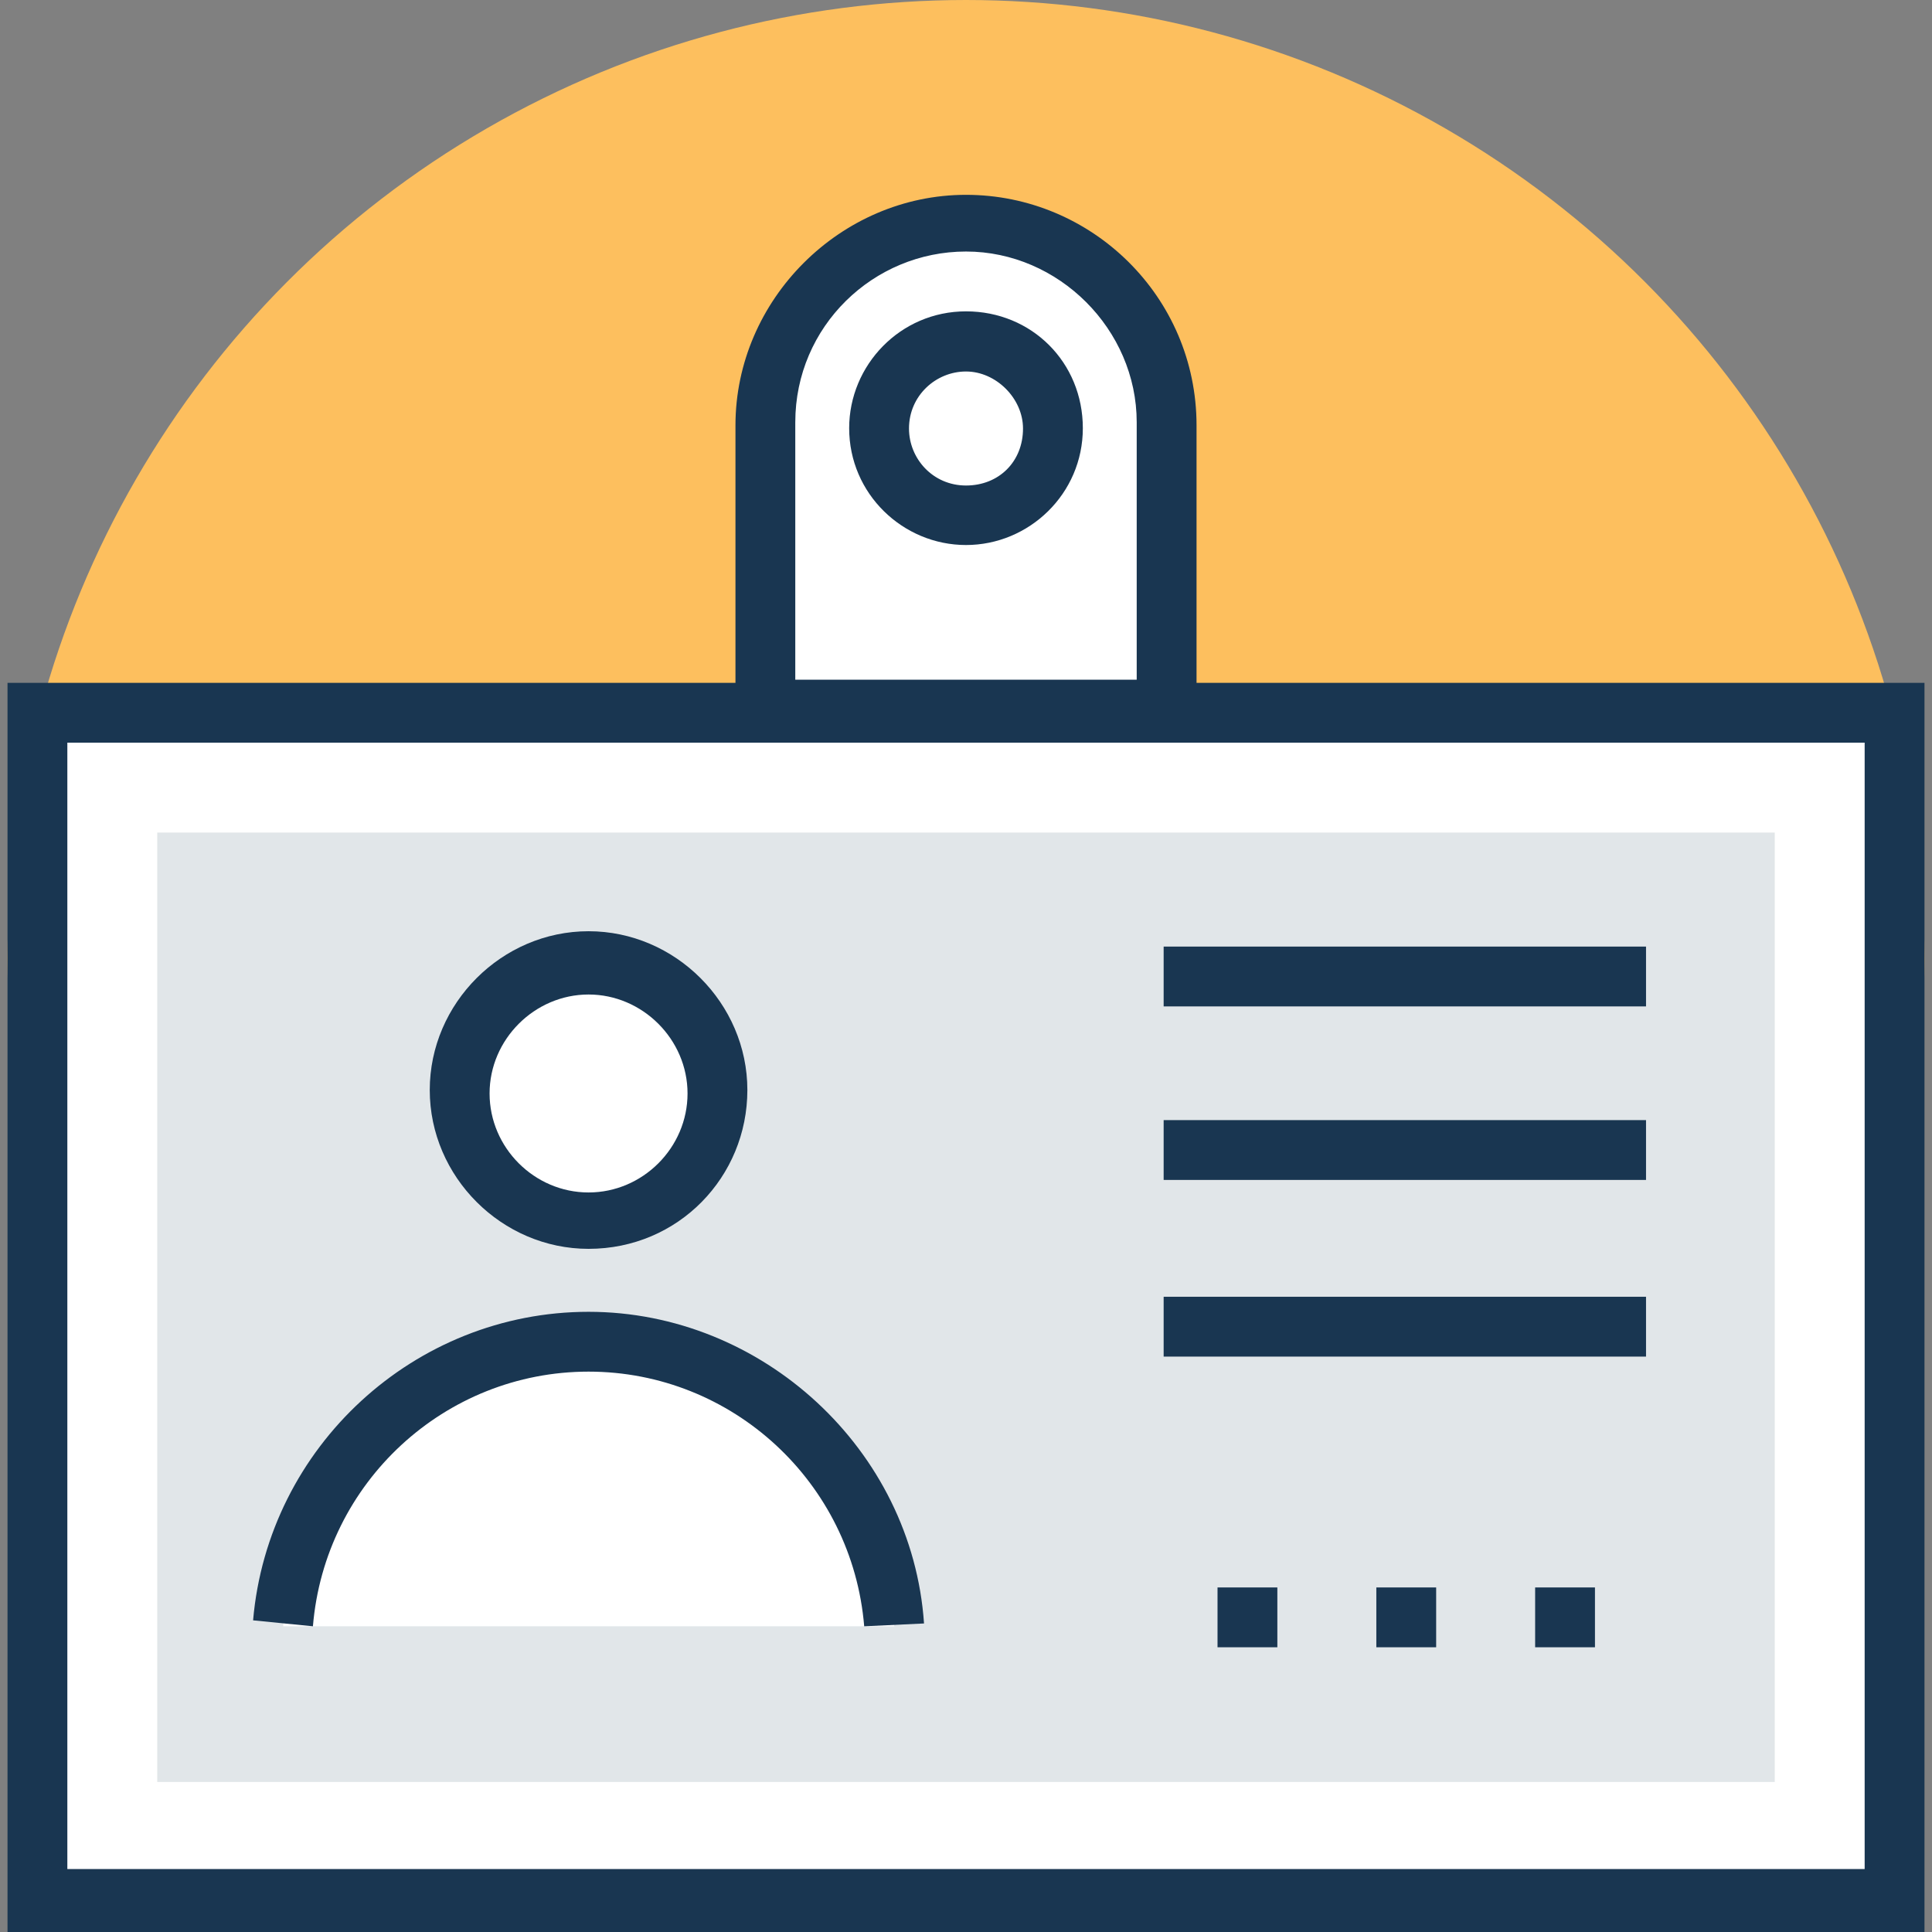 <?xml version="1.0" encoding="iso-8859-1"?>
<!-- Generator: Adobe Illustrator 19.0.0, SVG Export Plug-In . SVG Version: 6.00 Build 0)  -->
<svg version="1.1" id="Layer_1" xmlns="http://www.w3.org/2000/svg" xmlns:xlink="http://www.w3.org/1999/xlink" x="0px" y="0px"
	 viewBox="0 0 398.739 398.739" style="enable-background:new 0 0 398.739 398.739;" xml:space="preserve">
<rect x="0" y="0" width="398.739" height="398.739" fill="#808080" stroke="none"/>
<circle style="fill:#FDBF5E;" cx="199.37" cy="197.818" r="197.818"/>
<g>
	<path style="fill:#FFFFFF;" d="M240.808,147.135h-82.877V87.79c0-22.885,18.554-41.438,41.438-41.438l0,0
		c22.885,0,41.438,18.554,41.438,41.438V147.135z"/>
	<rect x="7.758" y="147.135" style="fill:#FFFFFF;" width="383.289" height="245.398"/>
</g>
<path style="fill:#193651;" d="M246.95,140.929V87.79c0-26.57-21.657-47.58-47.58-47.58s-47.58,21.657-47.58,47.58v53.139H1.552
	v257.81h395.636v-257.81H246.95z M164.137,87.143c0-19.782,16.097-35.232,35.232-35.232s35.232,16.097,35.232,35.232v53.139h-70.465
	V87.143z M384.84,385.745H13.899V153.277H384.84L384.84,385.745L384.84,385.745z"/>
<rect x="32.453" y="171.83" style="fill:#E1E6E9;" width="333.834" height="195.943"/>
<path style="fill:#FFFFFF;" d="M199.37,106.343L199.37,106.343c-9.891,0-17.907-8.016-17.907-17.907l0,0
	c0-9.891,8.016-17.907,17.907-17.907l0,0c9.891,0,17.907,8.016,17.907,17.907l0,0C217.277,98.263,209.261,106.343,199.37,106.343z"
	/>
<path style="fill:#193651;" d="M199.37,112.485c-12.994,0-24.113-10.537-24.113-24.113c0-12.994,10.537-24.113,24.113-24.113
	s24.113,10.537,24.113,24.113S212.364,112.485,199.37,112.485z M199.37,76.671c-6.206,0-11.766,4.978-11.766,11.766
	c0,6.206,4.913,11.766,11.766,11.766c6.788,0,11.766-4.913,11.766-11.766C211.135,82.23,205.576,76.671,199.37,76.671z"/>
<circle style="fill:#FFFFFF;" cx="121.471" cy="225.034" r="26.57"/>
<path style="fill:#193651;" d="M121.471,257.745c-17.907,0-32.776-14.869-32.776-32.776s14.869-32.776,32.776-32.776
	s32.776,14.869,32.776,32.776S140.024,257.745,121.471,257.745z M121.471,205.253c-11.119,0-20.428,9.244-20.428,20.428
	c0,11.184,9.244,20.428,20.428,20.428s20.428-9.244,20.428-20.428C141.899,214.497,132.59,205.253,121.471,205.253z"/>
<path style="fill:#FFFFFF;" d="M184.566,335.644c-2.457-32.776-29.673-58.117-63.03-58.117s-60.638,25.341-63.095,58.117"/>
<g>
	<path style="fill:#193651;" d="M178.36,335.644c-2.457-29.673-27.216-52.558-56.889-52.558s-54.432,22.885-56.889,52.558
		l-12.347-1.228c3.103-35.879,33.358-63.677,69.236-63.677s66.78,28.444,69.236,64.323L178.36,335.644z"/>
	<rect x="251.281" y="327.628" style="fill:#193651;" width="12.347" height="12.347"/>
	<rect x="284.057" y="327.628" style="fill:#193651;" width="12.347" height="12.347"/>
	<rect x="316.832" y="327.628" style="fill:#193651;" width="12.347" height="12.347"/>
	<rect x="240.162" y="195.362" style="fill:#193651;" width="99.556" height="12.347"/>
	<rect x="240.162" y="231.176" style="fill:#193651;" width="99.556" height="12.347"/>
	<rect x="240.162" y="267.636" style="fill:#193651;" width="99.556" height="12.347"/>
</g>
<g>
</g>
<g>
</g>
<g>
</g>
<g>
</g>
<g>
</g>
<g>
</g>
<g>
</g>
<g>
</g>
<g>
</g>
<g>
</g>
<g>
</g>
<g>
</g>
<g>
</g>
<g>
</g>
<g>
</g>
</svg>
